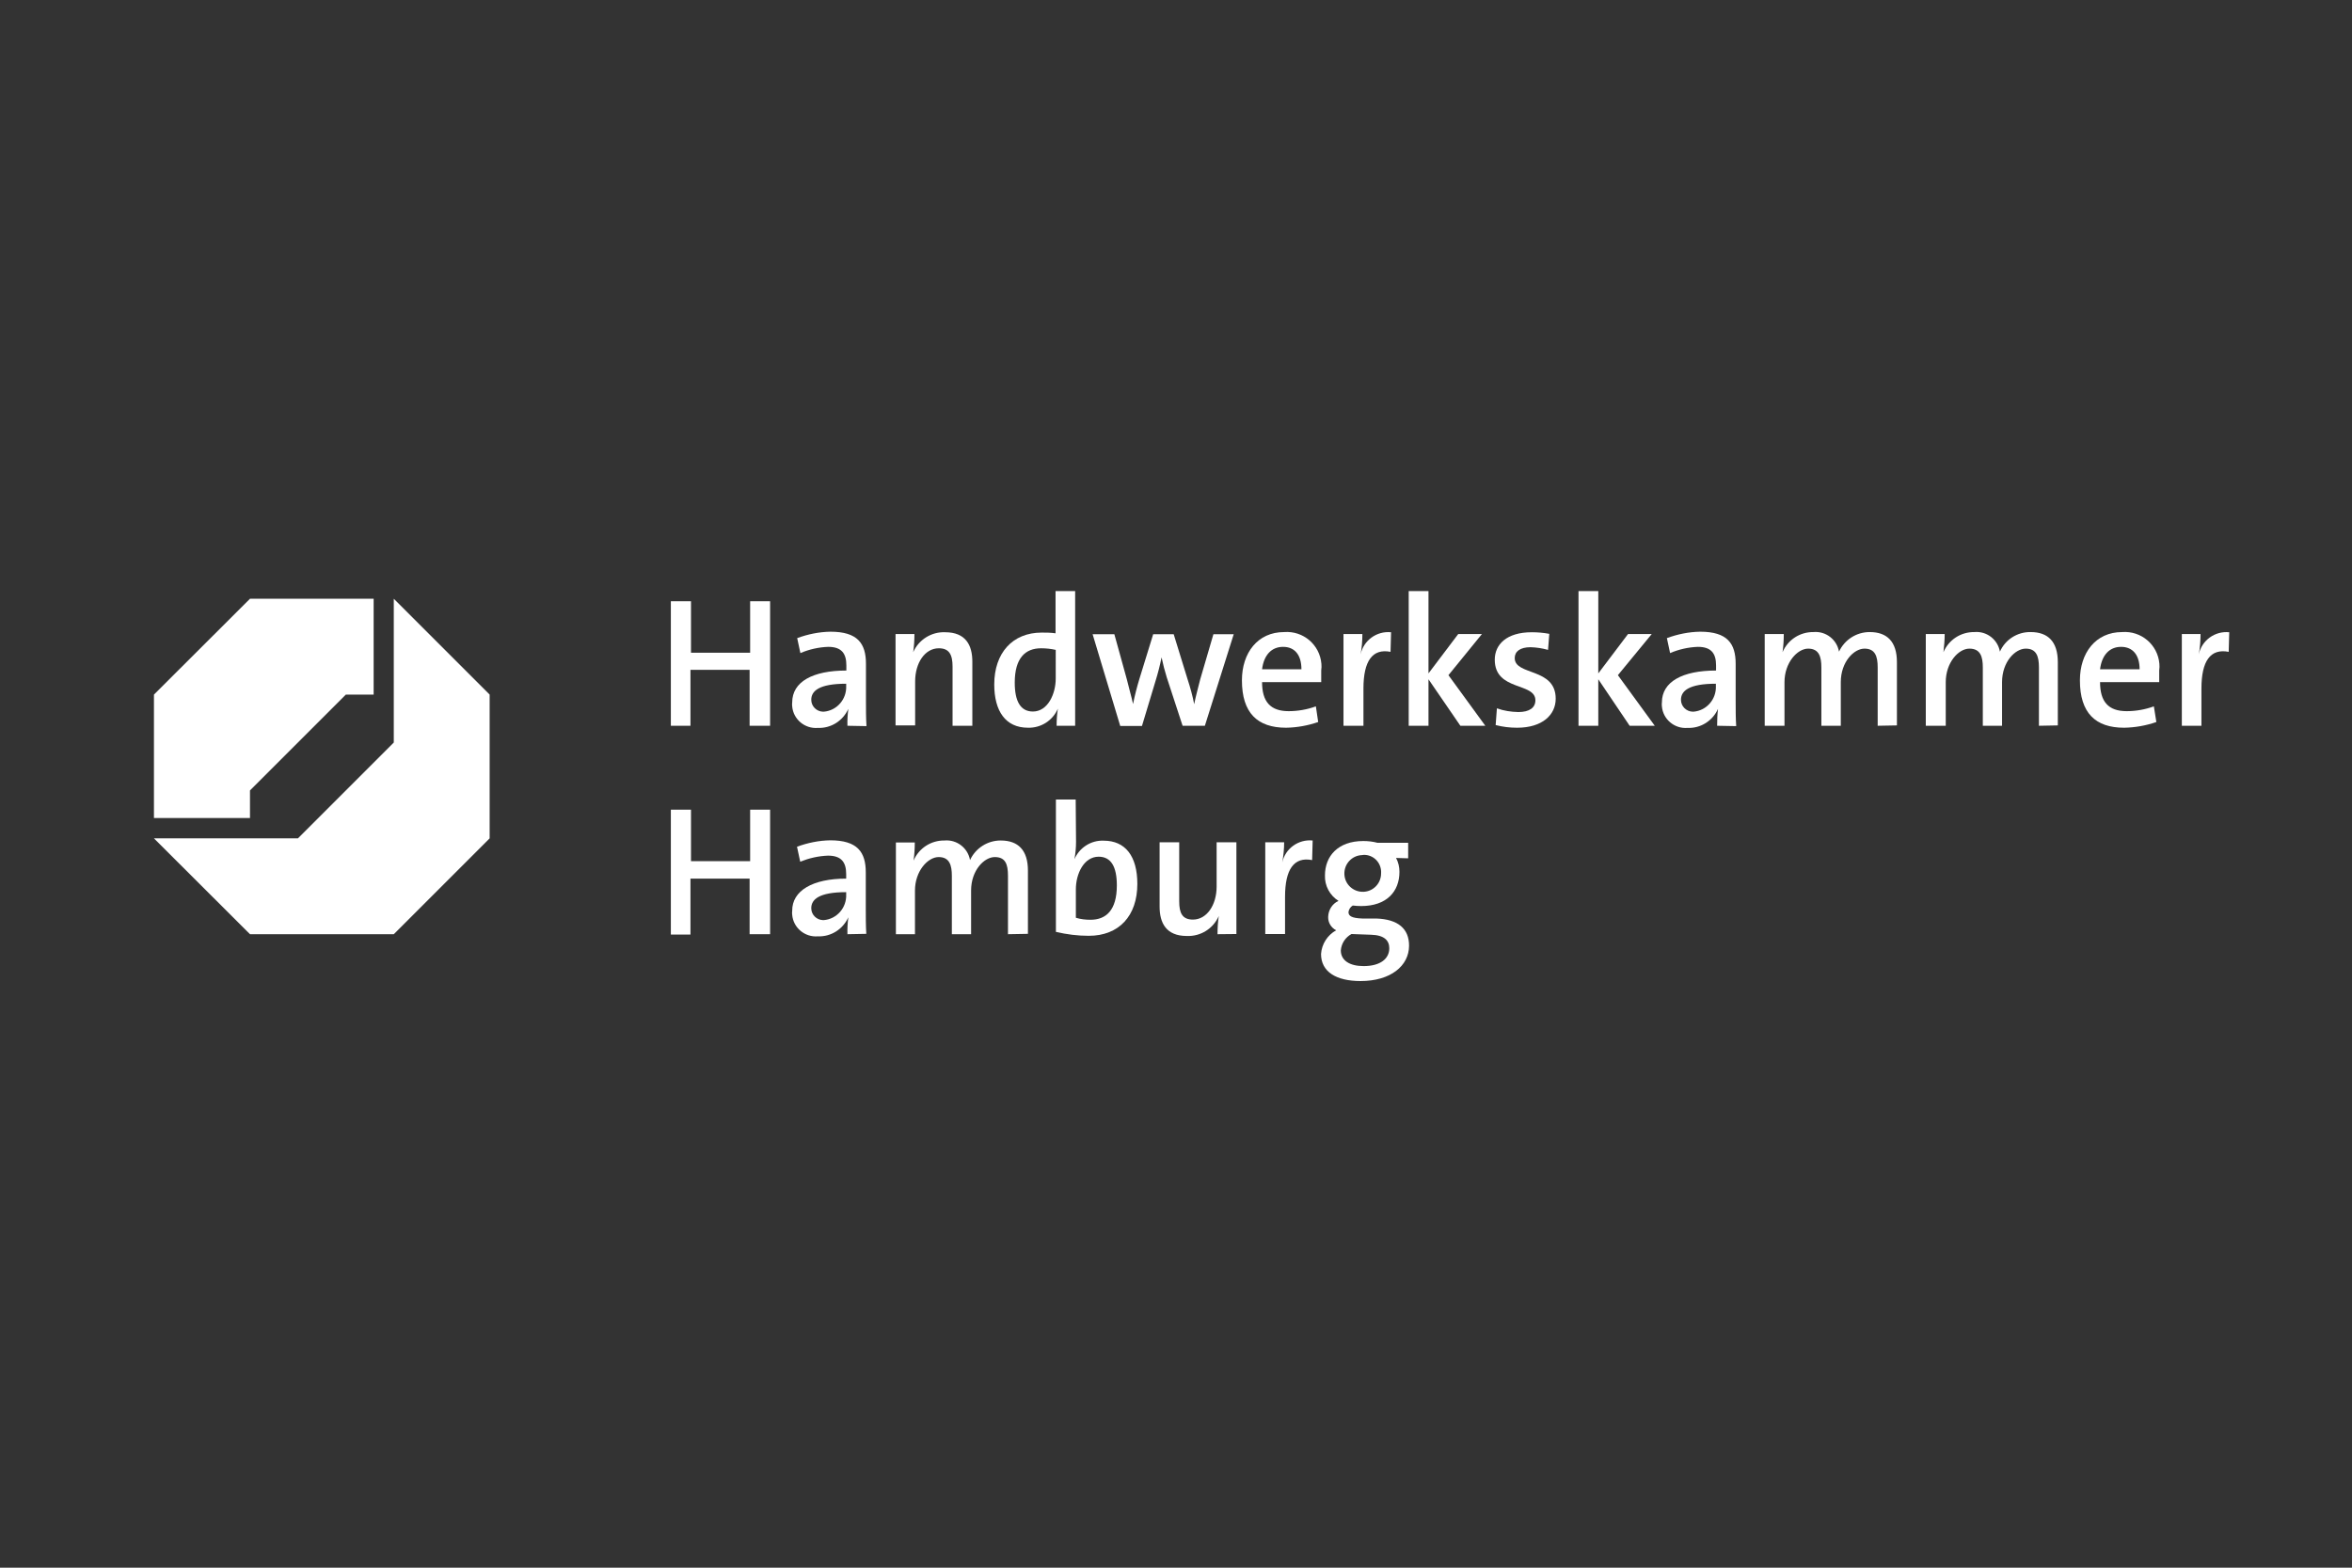 <svg xmlns="http://www.w3.org/2000/svg" xmlns:xlink="http://www.w3.org/1999/xlink" id="Ebene_1" x="0px" y="0px" viewBox="0 0 1320 880" style="enable-background:new 0 0 1320 880;" xml:space="preserve"><rect x="0" y="0" width="1320" height="880" fill="#333333" stroke="none"/><style type="text/css">	.st0{fill:#FFFFFF;}</style><polygon class="st0" points="140.3,443.7 140.3,459.2 86.4,459.2 86.4,389.9 140.3,336.1 209.7,336.1 209.7,389.9 194.1,389.9 "></polygon><polygon class="st0" points="221,336.1 274.8,389.9 274.8,470.6 221,524.4 140.3,524.4 86.4,470.6 167.2,470.6 221,416.8 "></polygon><path class="st0" d="M420.7,407.4V376h-33.2v31.4h-11v-69.9h11.3v28.9H421v-28.9h11.2v69.9H420.7z"></path><path class="st0" d="M475.6,407.4c-0.1-3.2,0.1-6.3,0.5-9.5l0,0c-3,6.7-9.7,11-17.1,10.7c-7.3,0.6-13.8-4.8-14.4-12.1 c-0.1-0.7-0.1-1.5,0-2.2c0-11.6,11.5-17.9,30.4-17.9v-2.9c0-6.6-2.6-10.4-10.2-10.4c-5.4,0.2-10.7,1.4-15.6,3.5l-1.8-8.4 c6-2.2,12.3-3.5,18.7-3.6c15.2,0,19.9,6.6,19.9,18v20.9c0,4.5,0,9.8,0.3,14.1L475.6,407.4z M474.9,383.8c-15.3,0-19.6,4.1-19.6,9 c0,3.7,3,6.6,6.6,6.7c0.1,0,0.3,0,0.4,0c7.4-0.6,12.9-7,12.6-14.4V383.8z"></path><path class="st0" d="M534.6,407.4v-33.2c0-6.6-1.8-10.3-7.7-10.3c-7.8,0-13.3,8.2-13.3,18.6v24.7h-11v-51.3h10.6 c0,3.4-0.2,6.8-0.7,10.2l0,0c3.1-7,10.2-11.5,17.9-11.2c11.7,0,15.3,7.4,15.3,16.5v36L534.6,407.4z"></path><path class="st0" d="M593,407.4c0-3.2,0.2-6.4,0.7-9.6l0,0c-2.9,6.7-9.5,10.9-16.8,10.7c-12.6,0-18.9-9.4-18.9-24.3 c0-17.7,10.3-29.1,26.6-29.1c2.6,0,5,0,7.8,0.4v-23.7h11v75.6H593z M592.5,364.8c-2.7-0.6-5.4-0.9-8.2-0.9 c-8.8,0-14.8,5.4-14.8,19.3c0,10.4,3.2,16.2,10.2,16.2c8.3,0,12.8-9.8,12.8-18.5V364.8z"></path><path class="st0" d="M676.2,407.4h-12.5l-8.9-27.2c-1.1-3.5-2.1-7.4-2.9-11.2l0,0c-0.9,4.5-2.1,9.1-3.4,13.3l-7.6,25.2h-12.2 L613.2,356h12.2l7,25.3c1.1,4.7,2.6,9.7,3.5,13.9l0,0c0.9-4.6,2.2-9.6,3.5-13.9l7.8-25.3h11.5l7.8,25.3c1.5,4.6,2.8,9.2,3.7,14l0,0 c0.9-4.5,2.1-8.8,3.4-14L681,356h11.4L676.2,407.4z"></path><path class="st0" d="M739.8,405.3c-5.8,2-11.9,3.1-18,3.2c-16.1,0-24.8-8.3-24.8-26.6c0-15.4,8.8-27.1,23.7-27.1 c10.7-0.8,20,7.1,20.9,17.8c0.1,1.2,0.1,2.5-0.1,3.7c0,3.5,0,6.6,0,6.6h-33.2c0,11,4.7,16.3,14.9,16.3c5.2,0,10.4-0.9,15.3-2.7 L739.8,405.3z M730.4,375.7c0-8.1-3.8-12.6-10.3-12.6s-10.8,4.6-11.8,12.6H730.4z"></path><path class="st0" d="M780.4,365.9c-10.2-2-15.2,5.2-15.2,20.6v20.9H754v-51.5h10.6c0,3.8-0.3,7.7-1,11.4l0,0 c1.7-7.9,9.1-13.2,17.1-12.4L780.4,365.9z"></path><path class="st0" d="M819.6,407.4l-17.9-26.1v26.1h-11.1v-75.6h11.1V378l16.7-22.1h13.3L812.9,379l20.7,28.4H819.6z"></path><path class="st0" d="M868.8,364.8c-3.2-0.9-6.5-1.4-9.8-1.5c-5.9,0-8.9,2.4-8.9,6.1c0,10,23,5.2,23,22.8c0,9-7.4,16.3-21.7,16.3 c-4.1,0-8.1-0.5-12-1.5l0.7-9.4c3.8,1.4,7.9,2,12,2.1c6.2,0,9.6-2.4,9.6-6.6c0-10.2-22.8-5-22.8-22.8c0-8.5,6.6-15.4,20.8-15.4 c3.3,0,6.6,0.3,9.8,0.9L868.8,364.8z"></path><path class="st0" d="M914.6,407.4L897,381.3v26.1h-11.1v-75.6H897V378l16.7-22.1H927L908,379l20.7,28.4H914.6z"></path><path class="st0" d="M963.7,407.4c0-3.2,0.1-6.3,0.5-9.5l0,0c-3,6.7-9.7,11-17.1,10.7c-7.3,0.6-13.8-4.8-14.4-12.1 c-0.1-0.7-0.1-1.5,0-2.2c0-11.6,11.5-17.9,30.4-17.9v-2.9c0-6.6-2.6-10.4-10.2-10.4c-5.4,0.2-10.7,1.4-15.6,3.5l-1.8-8.4 c6-2.2,12.3-3.5,18.7-3.6c15.2,0,19.9,6.6,19.9,18v20.9c0,4.5,0,9.8,0.3,14.1L963.7,407.4z M963,383.8c-15.3,0-19.6,4.1-19.6,9 c0,3.7,3,6.6,6.6,6.7c0.1,0,0.3,0,0.4,0c7.4-0.6,12.9-7,12.6-14.4V383.8z"></path><path class="st0" d="M1053.8,407.4v-32.8c0-6.3-1.5-10.5-7.4-10.5s-13.3,7.4-13.3,18.8v24.5h-10.9v-32.8c0-5.9-1.3-10.5-7.4-10.5 s-13.3,7.9-13.3,18.8v24.5h-11.1v-51.5h10.7c0,3.4-0.2,6.8-0.7,10.2l0,0c3-7,9.8-11.4,17.4-11.3c6.9-0.6,13.1,4.2,14.3,11 c3.1-6.7,9.8-11,17.2-11c9.8,0,15.3,5.4,15.3,16.9v35.5L1053.8,407.4z"></path><path class="st0" d="M1144.3,407.4v-32.8c0-6.3-1.5-10.5-7.4-10.5s-13.3,7.4-13.3,18.8v24.5h-10.8v-32.8c0-5.9-1.3-10.5-7.5-10.5 s-13.3,7.9-13.3,18.8v24.5h-11.2v-51.5h10.6c0,3.4-0.3,6.8-0.7,10.2l0,0c3-7,9.8-11.4,17.4-11.3c6.9-0.6,13.1,4.2,14.3,11 c3-6.8,9.8-11.1,17.2-11c9.8,0,15.3,5.4,15.3,16.9v35.5L1144.3,407.4z"></path><path class="st0" d="M1210.2,405.3c-5.8,2-11.9,3.1-18.1,3.2c-16.1,0-24.8-8.3-24.8-26.6c0-15.4,8.8-27.1,23.7-27.1 c10.7-0.8,20,7.1,20.9,17.8c0.1,1.2,0.1,2.5-0.1,3.7c0,3.5,0,6.6,0,6.6h-33.2c0,11,4.7,16.3,14.9,16.3c5.2,0,10.4-0.9,15.3-2.7 L1210.2,405.3z M1200.8,375.7c0-8.1-3.9-12.6-10.4-12.6s-10.8,4.6-11.8,12.6H1200.8z"></path><path class="st0" d="M1250.8,365.9c-10.3-2-15.3,5.2-15.3,20.6v20.9h-11v-51.5h10.5c0,3.8-0.3,7.7-1,11.4l0,0 c1.7-7.9,9.1-13.2,17.1-12.4L1250.8,365.9z"></path><path class="st0" d="M420.7,524.4v-31.2h-33.2v31.4h-11v-70.1h11.3v28.9H421v-28.9h11.2v69.9H420.7z"></path><path class="st0" d="M475.6,524.4c-0.1-3.2,0.1-6.3,0.5-9.5l0,0c-3,6.7-9.7,11-17.1,10.7c-7.3,0.6-13.8-4.8-14.4-12.1 c-0.1-0.7-0.1-1.5,0-2.2c-0.1-11.4,11.6-18.1,30.3-18.1v-2.5c0-6.6-2.6-10.4-10.2-10.4c-5.4,0.2-10.6,1.4-15.6,3.4l-1.8-8.4 c6-2.2,12.3-3.5,18.7-3.6c15.2,0,19.9,6.6,19.9,18v20.4c0,4.5,0,9.8,0.3,14.1L475.6,524.4z M474.9,500.8c-15.3,0-19.6,4.1-19.6,9 c0,3.7,3,6.6,6.6,6.7c0.1,0,0.3,0,0.4,0c7.4-0.6,12.9-7,12.6-14.4V500.8z"></path><path class="st0" d="M565.7,524.4v-32.8c0-6.6-1.5-10.5-7.4-10.5s-13.3,7.4-13.3,18.8v24.5h-10.8v-32.8c0-5.9-1.3-10.5-7.4-10.5 s-13.3,7.9-13.3,18.8v24.5h-10.7v-51.5h10.6c0,3.4-0.2,6.8-0.7,10.2l0,0c3-7,9.8-11.4,17.4-11.3c6.9-0.6,13.1,4.2,14.3,11 c3.1-6.7,9.8-11,17.2-11c9.8,0,15.3,5.4,15.3,16.9v35.5L565.7,524.4z"></path><path class="st0" d="M603.9,472.5c0,3.3-0.3,6.6-0.9,9.8l0,0c2.8-6.5,9.3-10.7,16.4-10.4c12.2,0,18.9,8.7,18.9,24.3 c0,17.8-10.2,29.1-27.3,29.1c-6.2,0-12.4-0.8-18.4-2.2v-74.3h11.1L603.9,472.5z M603.9,515.2c2.6,0.8,5.4,1.1,8.1,1.1 c8.8,0,14.8-5.4,14.8-19.3c0-10.4-3.2-16.1-10.2-16.1c-8.3,0-12.8,9.6-12.8,18.3v16H603.9z"></path><path class="st0" d="M683.3,524.4c0-3.4,0.2-6.8,0.7-10.2l0,0c-3.1,7.1-10.2,11.5-17.9,11.2c-11.7,0-15.3-7.4-15.3-16.5v-36.1h11 V506c0,6.6,1.8,10.2,7.7,10.2c7.8,0,13.3-8.2,13.3-18.5v-24.9h11.1v51.5L683.3,524.4L683.3,524.4z"></path><path class="st0" d="M736.4,482.8c-10.2-2-15.2,5.2-15.2,20.6v20.9h-11.1v-51.5h10.6c0,3.8-0.4,7.7-1.1,11.4l0,0 c1.7-7.9,9.1-13.2,17.1-12.4L736.4,482.8z"></path><path class="st0" d="M783.5,481.6c1.3,2.4,1.9,5.1,1.9,7.8c0,11-7.1,19.2-21.5,19.2c-1.6,0-3.1-0.1-4.7-0.3 c-1.3,0.8-2.2,2.1-2.4,3.7c0,2.1,1.7,3.4,7.8,3.6h7.8c12.2,0.4,18.4,5.7,18.4,15.2c0,11.4-10.4,19.9-27.2,19.9 c-13.7,0-22.2-5.2-22.2-15.2c0.4-5.6,3.6-10.6,8.5-13.3c-2.8-1.4-4.6-4.3-4.5-7.5c0.1-3.9,2.3-7.4,5.8-9c-4.9-3.1-7.8-8.5-7.6-14.3 c0-10.8,7.3-19.3,21.5-19.3c2.7,0,5.4,0.3,8,1h17.2v8.7L783.5,481.6z M758.5,524.3c-3.4,1.8-5.7,5.3-6,9.2c0,5.6,4.9,8.8,12.8,8.8 c9.6,0,14.4-4.3,14.4-10c0-4.3-2.7-7.4-10.3-7.6l-8.3-0.3L758.5,524.3z M764.4,480c-5.7,0.2-10.1,5-9.9,10.7 c0.2,5.7,5,10.1,10.7,9.9c5.6-0.2,9.9-4.8,9.9-10.3c0.4-5.3-3.5-10-8.8-10.4C765.7,479.8,765,479.9,764.4,480L764.4,480z"></path></svg>